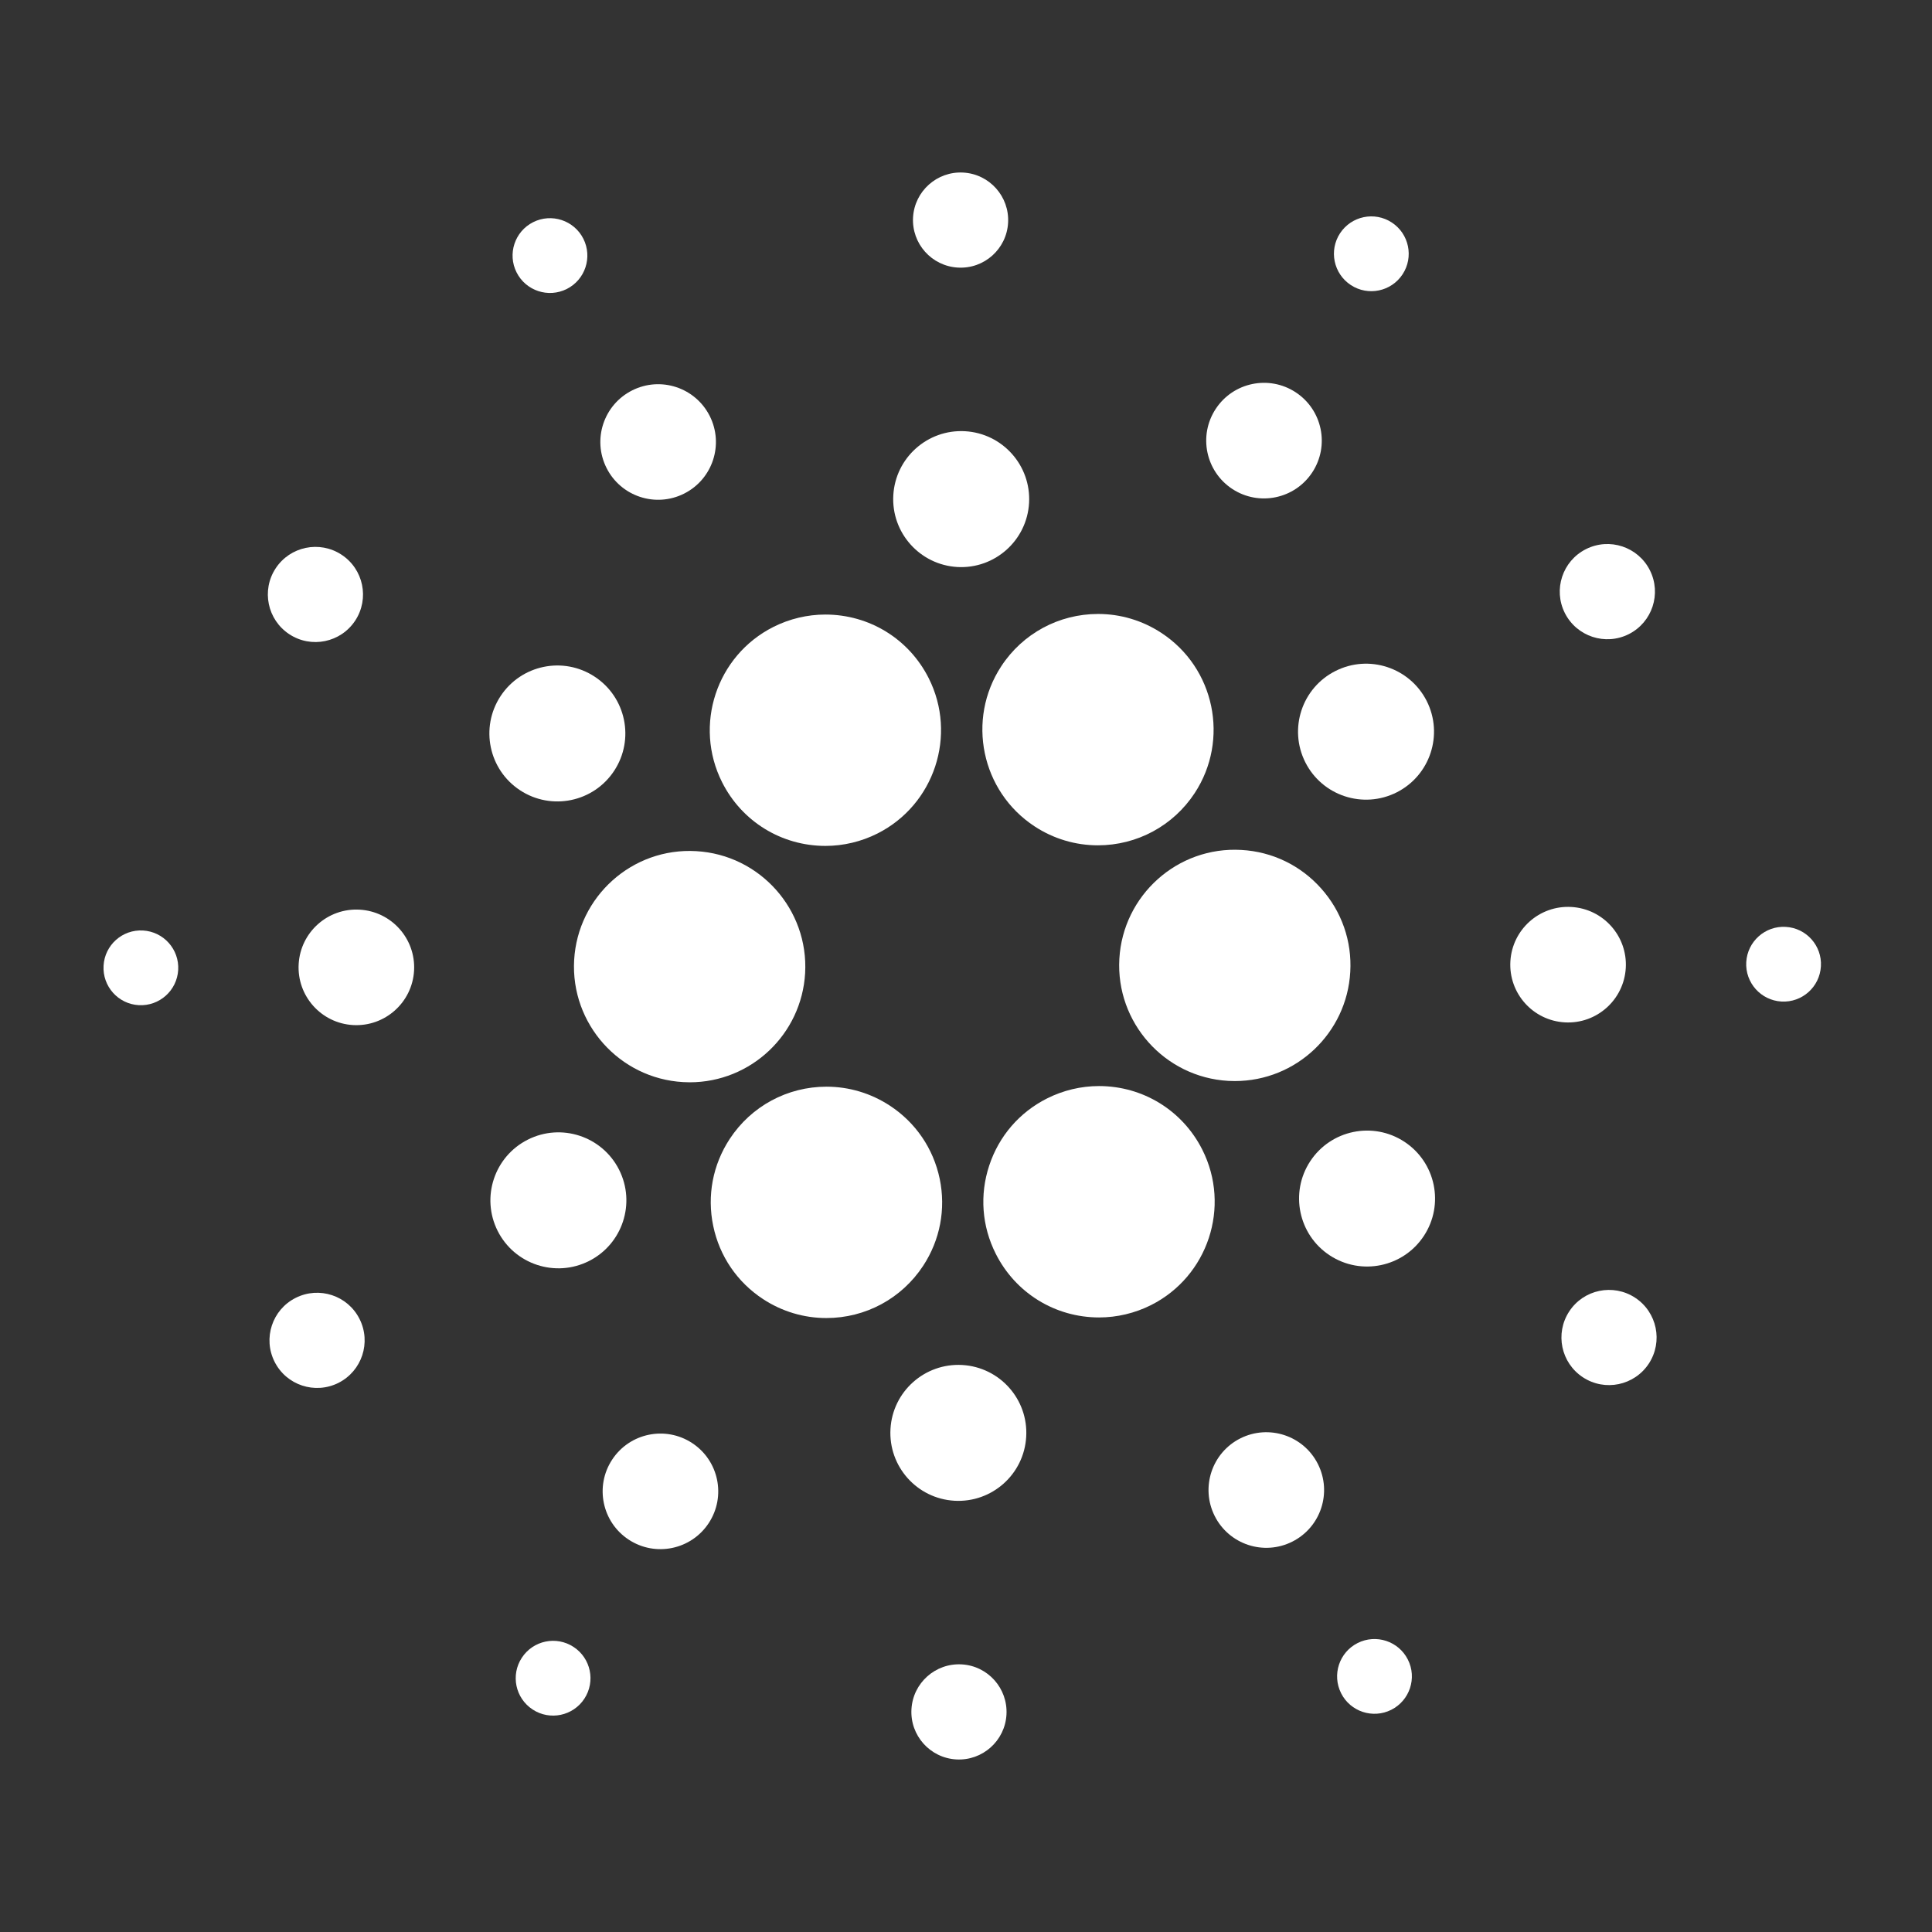 <svg width="56" height="56" viewBox="0 0 56 56" fill="none" xmlns="http://www.w3.org/2000/svg">
<rect x="0" y="0" width="56" height="56" fill="#333333" stroke="none"/>
<path d="M16.642 27.827C16.538 29.673 17.954 31.259 19.799 31.365C19.864 31.368 19.928 31.371 19.992 31.371C21.766 31.371 23.235 29.982 23.337 28.208C23.441 26.362 22.026 24.776 20.18 24.671C18.323 24.562 16.747 25.99 16.642 27.827Z" fill="white"/>
<path d="M4.145 26.971C3.548 26.936 3.035 27.393 3.002 27.991C2.967 28.588 3.424 29.101 4.021 29.135C4.619 29.169 5.131 28.711 5.165 28.114C5.199 27.516 4.742 27.005 4.145 26.971Z" fill="white"/>
<path d="M16.429 8.376C16.963 8.107 17.178 7.455 16.909 6.92C16.639 6.386 15.988 6.171 15.453 6.44C14.919 6.709 14.704 7.361 14.973 7.895C15.243 8.43 15.894 8.645 16.429 8.376Z" fill="white"/>
<path d="M19.83 14.307C20.656 13.891 20.988 12.884 20.572 12.058C20.156 11.232 19.149 10.9 18.323 11.316C17.497 11.732 17.164 12.739 17.581 13.565C17.997 14.391 19.004 14.723 19.83 14.307Z" fill="white"/>
<path d="M8.387 18.384C9.024 18.802 9.879 18.624 10.297 17.987C10.714 17.35 10.536 16.495 9.899 16.078C9.262 15.66 8.407 15.838 7.989 16.475C7.572 17.111 7.75 17.967 8.387 18.384Z" fill="white"/>
<path d="M10.424 26.367C9.501 26.314 8.71 27.02 8.657 27.944C8.604 28.868 9.31 29.659 10.234 29.712C11.157 29.764 11.949 29.058 12.002 28.134C12.054 27.21 11.348 26.419 10.424 26.367Z" fill="white"/>
<path d="M8.569 37.62C7.889 37.962 7.616 38.792 7.959 39.472C8.301 40.152 9.131 40.425 9.811 40.083C10.491 39.739 10.765 38.911 10.421 38.23C10.079 37.55 9.25 37.276 8.569 37.62Z" fill="white"/>
<path d="M15.075 22.907C15.985 23.504 17.207 23.25 17.803 22.34C18.4 21.43 18.146 20.209 17.236 19.613C16.326 19.015 15.105 19.27 14.508 20.179C13.911 21.089 14.165 22.311 15.075 22.907Z" fill="white"/>
<path d="M35.719 14.173C36.493 14.68 37.531 14.464 38.038 13.69C38.545 12.917 38.33 11.879 37.556 11.371C36.783 10.864 35.744 11.079 35.237 11.854C34.73 12.627 34.946 13.665 35.719 14.173Z" fill="white"/>
<path d="M39.154 8.262C39.654 8.591 40.327 8.451 40.655 7.95C40.983 7.45 40.843 6.778 40.343 6.45C39.843 6.121 39.171 6.261 38.842 6.761C38.514 7.262 38.654 7.934 39.154 8.262Z" fill="white"/>
<path d="M35.983 24.636C34.126 24.528 32.549 25.955 32.445 27.792C32.34 29.638 33.756 31.224 35.601 31.33C35.665 31.333 35.73 31.335 35.794 31.335C37.569 31.335 39.038 29.946 39.138 28.173C39.19 27.279 38.889 26.418 38.293 25.751C37.697 25.082 36.876 24.686 35.983 24.636Z" fill="white"/>
<path d="M20.931 22.675C21.504 23.812 22.652 24.519 23.927 24.519C24.446 24.519 24.967 24.395 25.433 24.16C27.084 23.328 27.75 21.308 26.919 19.657C26.345 18.519 25.198 17.813 23.922 17.813C23.404 17.813 22.883 17.937 22.417 18.172C20.766 19.003 20.099 21.023 20.931 22.675Z" fill="white"/>
<path d="M47.211 18.381C47.891 18.038 48.165 17.209 47.822 16.528C47.479 15.847 46.65 15.574 45.969 15.917C45.289 16.26 45.015 17.089 45.358 17.77C45.702 18.45 46.53 18.723 47.211 18.381Z" fill="white"/>
<path d="M38.709 19.449C37.736 19.938 37.346 21.123 37.835 22.095C38.325 23.067 39.51 23.457 40.482 22.968C41.453 22.478 41.844 21.293 41.355 20.321C40.865 19.35 39.68 18.958 38.709 19.449Z" fill="white"/>
<path d="M27.765 7.756C28.525 7.8 29.177 7.219 29.22 6.457C29.263 5.697 28.682 5.045 27.921 5.002C27.161 4.959 26.509 5.541 26.465 6.301C26.423 7.062 27.004 7.713 27.765 7.756Z" fill="white"/>
<path d="M27.749 16.435C28.835 16.496 29.766 15.665 29.828 14.579C29.89 13.492 29.059 12.561 27.972 12.499C26.886 12.438 25.955 13.268 25.893 14.355C25.831 15.441 26.662 16.372 27.749 16.435Z" fill="white"/>
<path d="M17.071 36.552C18.044 36.062 18.434 34.877 17.945 33.906C17.455 32.934 16.27 32.543 15.299 33.033C14.327 33.523 13.936 34.707 14.425 35.679C14.915 36.651 16.1 37.041 17.071 36.552Z" fill="white"/>
<path d="M29.023 19.31C28.009 20.856 28.441 22.938 29.987 23.952C30.535 24.312 31.17 24.502 31.823 24.502C32.959 24.502 34.007 23.936 34.629 22.988C35.643 21.441 35.21 19.358 33.664 18.346C33.116 17.986 32.482 17.796 31.829 17.796C30.693 17.796 29.644 18.362 29.023 19.31Z" fill="white"/>
<path d="M34.85 33.325C34.277 32.187 33.129 31.48 31.854 31.48C31.335 31.48 30.814 31.604 30.347 31.84C29.548 32.242 28.953 32.933 28.673 33.784C28.392 34.634 28.459 35.542 28.863 36.342C29.436 37.48 30.584 38.187 31.858 38.187C32.377 38.187 32.898 38.063 33.365 37.828C35.016 36.996 35.682 34.976 34.85 33.325Z" fill="white"/>
<path d="M40.705 33.093C39.796 32.497 38.574 32.751 37.977 33.66C37.38 34.57 37.635 35.792 38.544 36.388C39.455 36.985 40.676 36.731 41.273 35.821C41.87 34.911 41.616 33.69 40.705 33.093Z" fill="white"/>
<path d="M47.124 28.057C47.177 27.133 46.47 26.341 45.546 26.289C44.623 26.236 43.832 26.942 43.779 27.866C43.726 28.79 44.432 29.581 45.356 29.634C46.279 29.687 47.071 28.98 47.124 28.057Z" fill="white"/>
<path d="M51.76 26.866C51.162 26.832 50.651 27.289 50.616 27.886C50.582 28.484 51.039 28.996 51.637 29.03C52.234 29.064 52.746 28.607 52.78 28.009C52.815 27.412 52.358 26.899 51.76 26.866Z" fill="white"/>
<path d="M47.395 37.615C46.757 37.197 45.901 37.375 45.485 38.012C45.067 38.649 45.245 39.505 45.882 39.922C46.519 40.34 47.373 40.162 47.792 39.525C48.209 38.887 48.032 38.033 47.395 37.615Z" fill="white"/>
<path d="M16.626 47.738C16.126 47.409 15.454 47.549 15.126 48.05C14.797 48.55 14.937 49.222 15.438 49.55C15.938 49.879 16.61 49.738 16.938 49.238C17.266 48.737 17.127 48.066 16.626 47.738Z" fill="white"/>
<path d="M39.352 47.624C38.818 47.893 38.603 48.544 38.873 49.08C39.141 49.613 39.793 49.828 40.328 49.559C40.862 49.289 41.078 48.638 40.808 48.104C40.539 47.57 39.887 47.355 39.352 47.624Z" fill="white"/>
<path d="M26.759 36.689C27.249 35.941 27.42 35.045 27.238 34.169C27.055 33.293 26.542 32.539 25.793 32.048C25.245 31.689 24.61 31.498 23.957 31.498C22.822 31.498 21.773 32.064 21.151 33.013C20.66 33.762 20.49 34.657 20.673 35.534C20.855 36.41 21.368 37.163 22.116 37.654C22.665 38.014 23.299 38.204 23.953 38.204C25.088 38.204 26.136 37.638 26.759 36.689Z" fill="white"/>
<path d="M20.061 41.827C19.288 41.32 18.25 41.536 17.743 42.309C17.235 43.083 17.451 44.121 18.224 44.628C18.998 45.136 20.037 44.92 20.544 44.146C21.052 43.372 20.835 42.334 20.061 41.827Z" fill="white"/>
<path d="M27.875 48.243C27.114 48.2 26.462 48.781 26.419 49.542C26.375 50.303 26.957 50.954 27.718 50.998C28.478 51.041 29.13 50.459 29.173 49.699C29.216 48.938 28.635 48.286 27.875 48.243Z" fill="white"/>
<path d="M27.89 39.565C26.804 39.504 25.872 40.334 25.811 41.42C25.749 42.507 26.579 43.438 27.666 43.5C28.753 43.562 29.684 42.731 29.745 41.644C29.808 40.558 28.977 39.627 27.89 39.565Z" fill="white"/>
<path d="M35.95 41.693C35.125 42.11 34.793 43.116 35.209 43.943C35.625 44.769 36.632 45.101 37.458 44.685C38.285 44.269 38.616 43.262 38.2 42.435C37.784 41.609 36.777 41.277 35.95 41.693Z" fill="white"/>
</svg>
